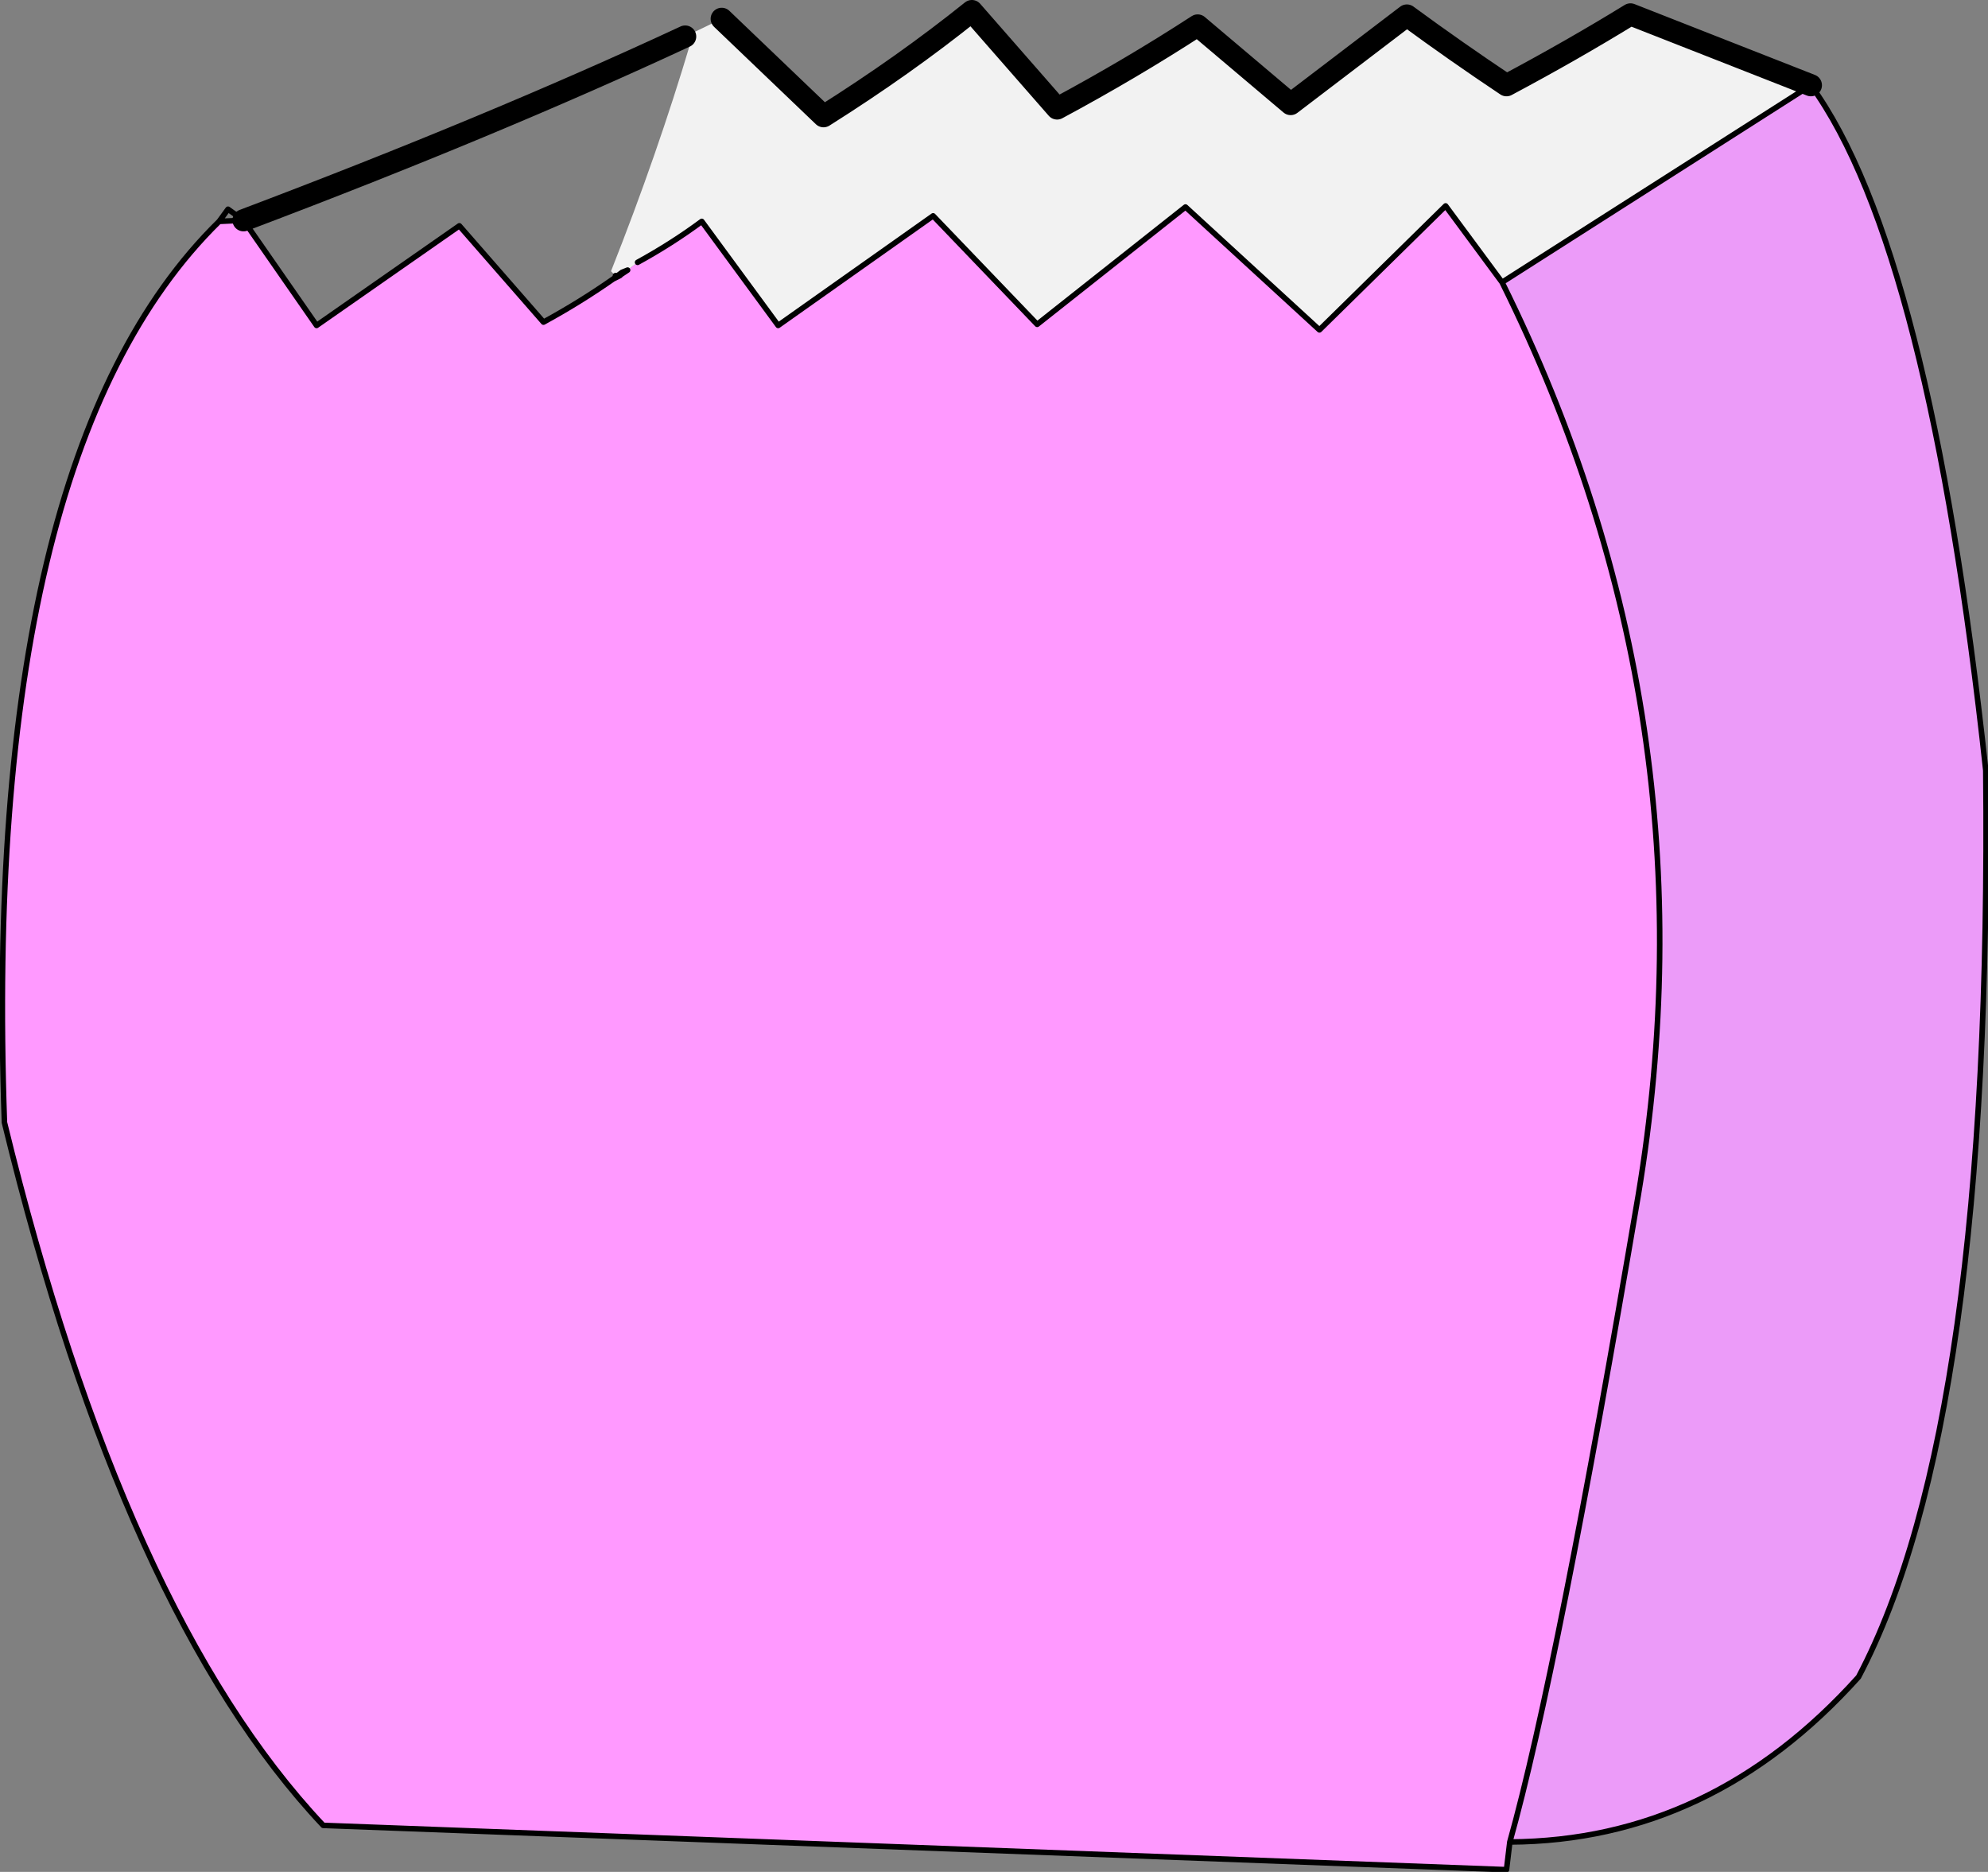 <?xml version="1.0" encoding="UTF-8" standalone="no"?>
<svg xmlns:xlink="http://www.w3.org/1999/xlink" height="84.55px" width="89.8px" xmlns="http://www.w3.org/2000/svg">
  <rect width="100%" height="100%" fill="#808080" stroke="none"/>
  <g transform="matrix(1.0, 0.0, 0.0, 1.0, 224.55, 34.7)">
    <path d="M-193.6 -33.05 L-191.95 -33.85 -187.35 -29.45 Q-183.7 -31.75 -180.65 -34.2 L-176.8 -29.8 Q-173.45 -31.6 -170.45 -33.55 L-166.25 -30.0 -161.0 -34.0 Q-158.75 -32.35 -156.5 -30.85 -153.5 -32.45 -150.9 -34.05 L-142.75 -30.85 -156.7 -21.95 -159.25 -25.4 -164.95 -19.8 -171.0 -25.35 -177.7 -20.05 -182.4 -24.95 -189.4 -20.0 -192.85 -24.7 Q-194.2 -23.7 -195.75 -22.85 L-196.2 -22.5 -196.45 -22.4 -196.5 -22.3 -196.55 -22.25 -196.65 -22.25 -196.75 -22.25 -196.95 -22.45 Q-194.85 -27.75 -193.35 -32.8 L-193.6 -33.05 M-196.45 -22.4 L-196.65 -22.25 -196.45 -22.4" fill="#f2f2f2" fill-rule="evenodd" stroke="none"/>
    <path d="M-214.65 -24.7 L-213.55 -24.75 -210.25 -20.0 -203.8 -24.5 -200.0 -20.15 Q-198.35 -21.05 -196.85 -22.1 L-196.55 -22.25 -196.5 -22.3 -196.45 -22.4 -196.2 -22.5 -195.75 -22.85 Q-194.2 -23.7 -192.85 -24.7 L-189.4 -20.0 -182.4 -24.95 -177.7 -20.05 -171.0 -25.35 -164.95 -19.8 -159.25 -25.4 -156.7 -21.95 Q-146.95 -2.3 -150.55 19.3 -154.2 40.85 -156.35 48.5 L-156.5 49.75 -209.95 47.75 Q-218.95 38.2 -224.35 16.0 -225.4 -14.15 -214.65 -24.7 M-196.5 -22.3 L-196.2 -22.5 -196.5 -22.3" fill="#ff99ff" fill-rule="evenodd" stroke="none"/>
    <path d="M-142.75 -30.85 Q-137.4 -23.5 -134.85 0.1 -134.55 29.6 -140.6 41.05 -147.25 48.45 -156.35 48.5 -154.2 40.85 -150.55 19.3 -146.95 -2.3 -156.7 -21.95 L-142.75 -30.85" fill="#ec9bf9" fill-rule="evenodd" stroke="none"/>
    <path d="M-213.55 -24.75 Q-202.3 -29.0 -193.6 -33.05 M-191.95 -33.85 L-187.35 -29.45 Q-183.7 -31.75 -180.65 -34.2 L-176.8 -29.8 Q-173.45 -31.6 -170.45 -33.55 L-166.25 -30.0 -161.0 -34.0 Q-158.75 -32.35 -156.5 -30.85 -153.5 -32.45 -150.9 -34.05 L-142.75 -30.85" fill="none" stroke="#000000" stroke-linecap="round" stroke-linejoin="round" stroke-width="1.0"/>
    <path d="M-213.55 -24.75 L-214.25 -25.25 -214.65 -24.7 -213.55 -24.75 -210.25 -20.0 -203.8 -24.5 -200.0 -20.15 Q-198.35 -21.05 -196.85 -22.1 L-196.65 -22.25 -196.45 -22.4 -196.2 -22.5 -196.5 -22.3 -196.45 -22.4 M-142.75 -30.85 Q-137.4 -23.5 -134.85 0.1 -134.55 29.6 -140.6 41.05 -147.25 48.45 -156.35 48.5 L-156.5 49.75 -209.95 47.75 Q-218.95 38.2 -224.35 16.0 -225.4 -14.15 -214.65 -24.7 M-196.55 -22.25 L-196.85 -22.1 M-196.75 -22.25 L-196.65 -22.25 -196.55 -22.25 -196.5 -22.3 M-195.75 -22.85 Q-194.2 -23.7 -192.85 -24.7 L-189.4 -20.0 -182.4 -24.95 -177.7 -20.05 -171.0 -25.35 -164.95 -19.8 -159.25 -25.4 -156.7 -21.95 -142.75 -30.85 M-156.35 48.5 Q-154.2 40.85 -150.55 19.3 -146.95 -2.3 -156.7 -21.95" fill="none" stroke="#000000" stroke-linecap="round" stroke-linejoin="round" stroke-width="0.25"/>
  </g>
</svg>
